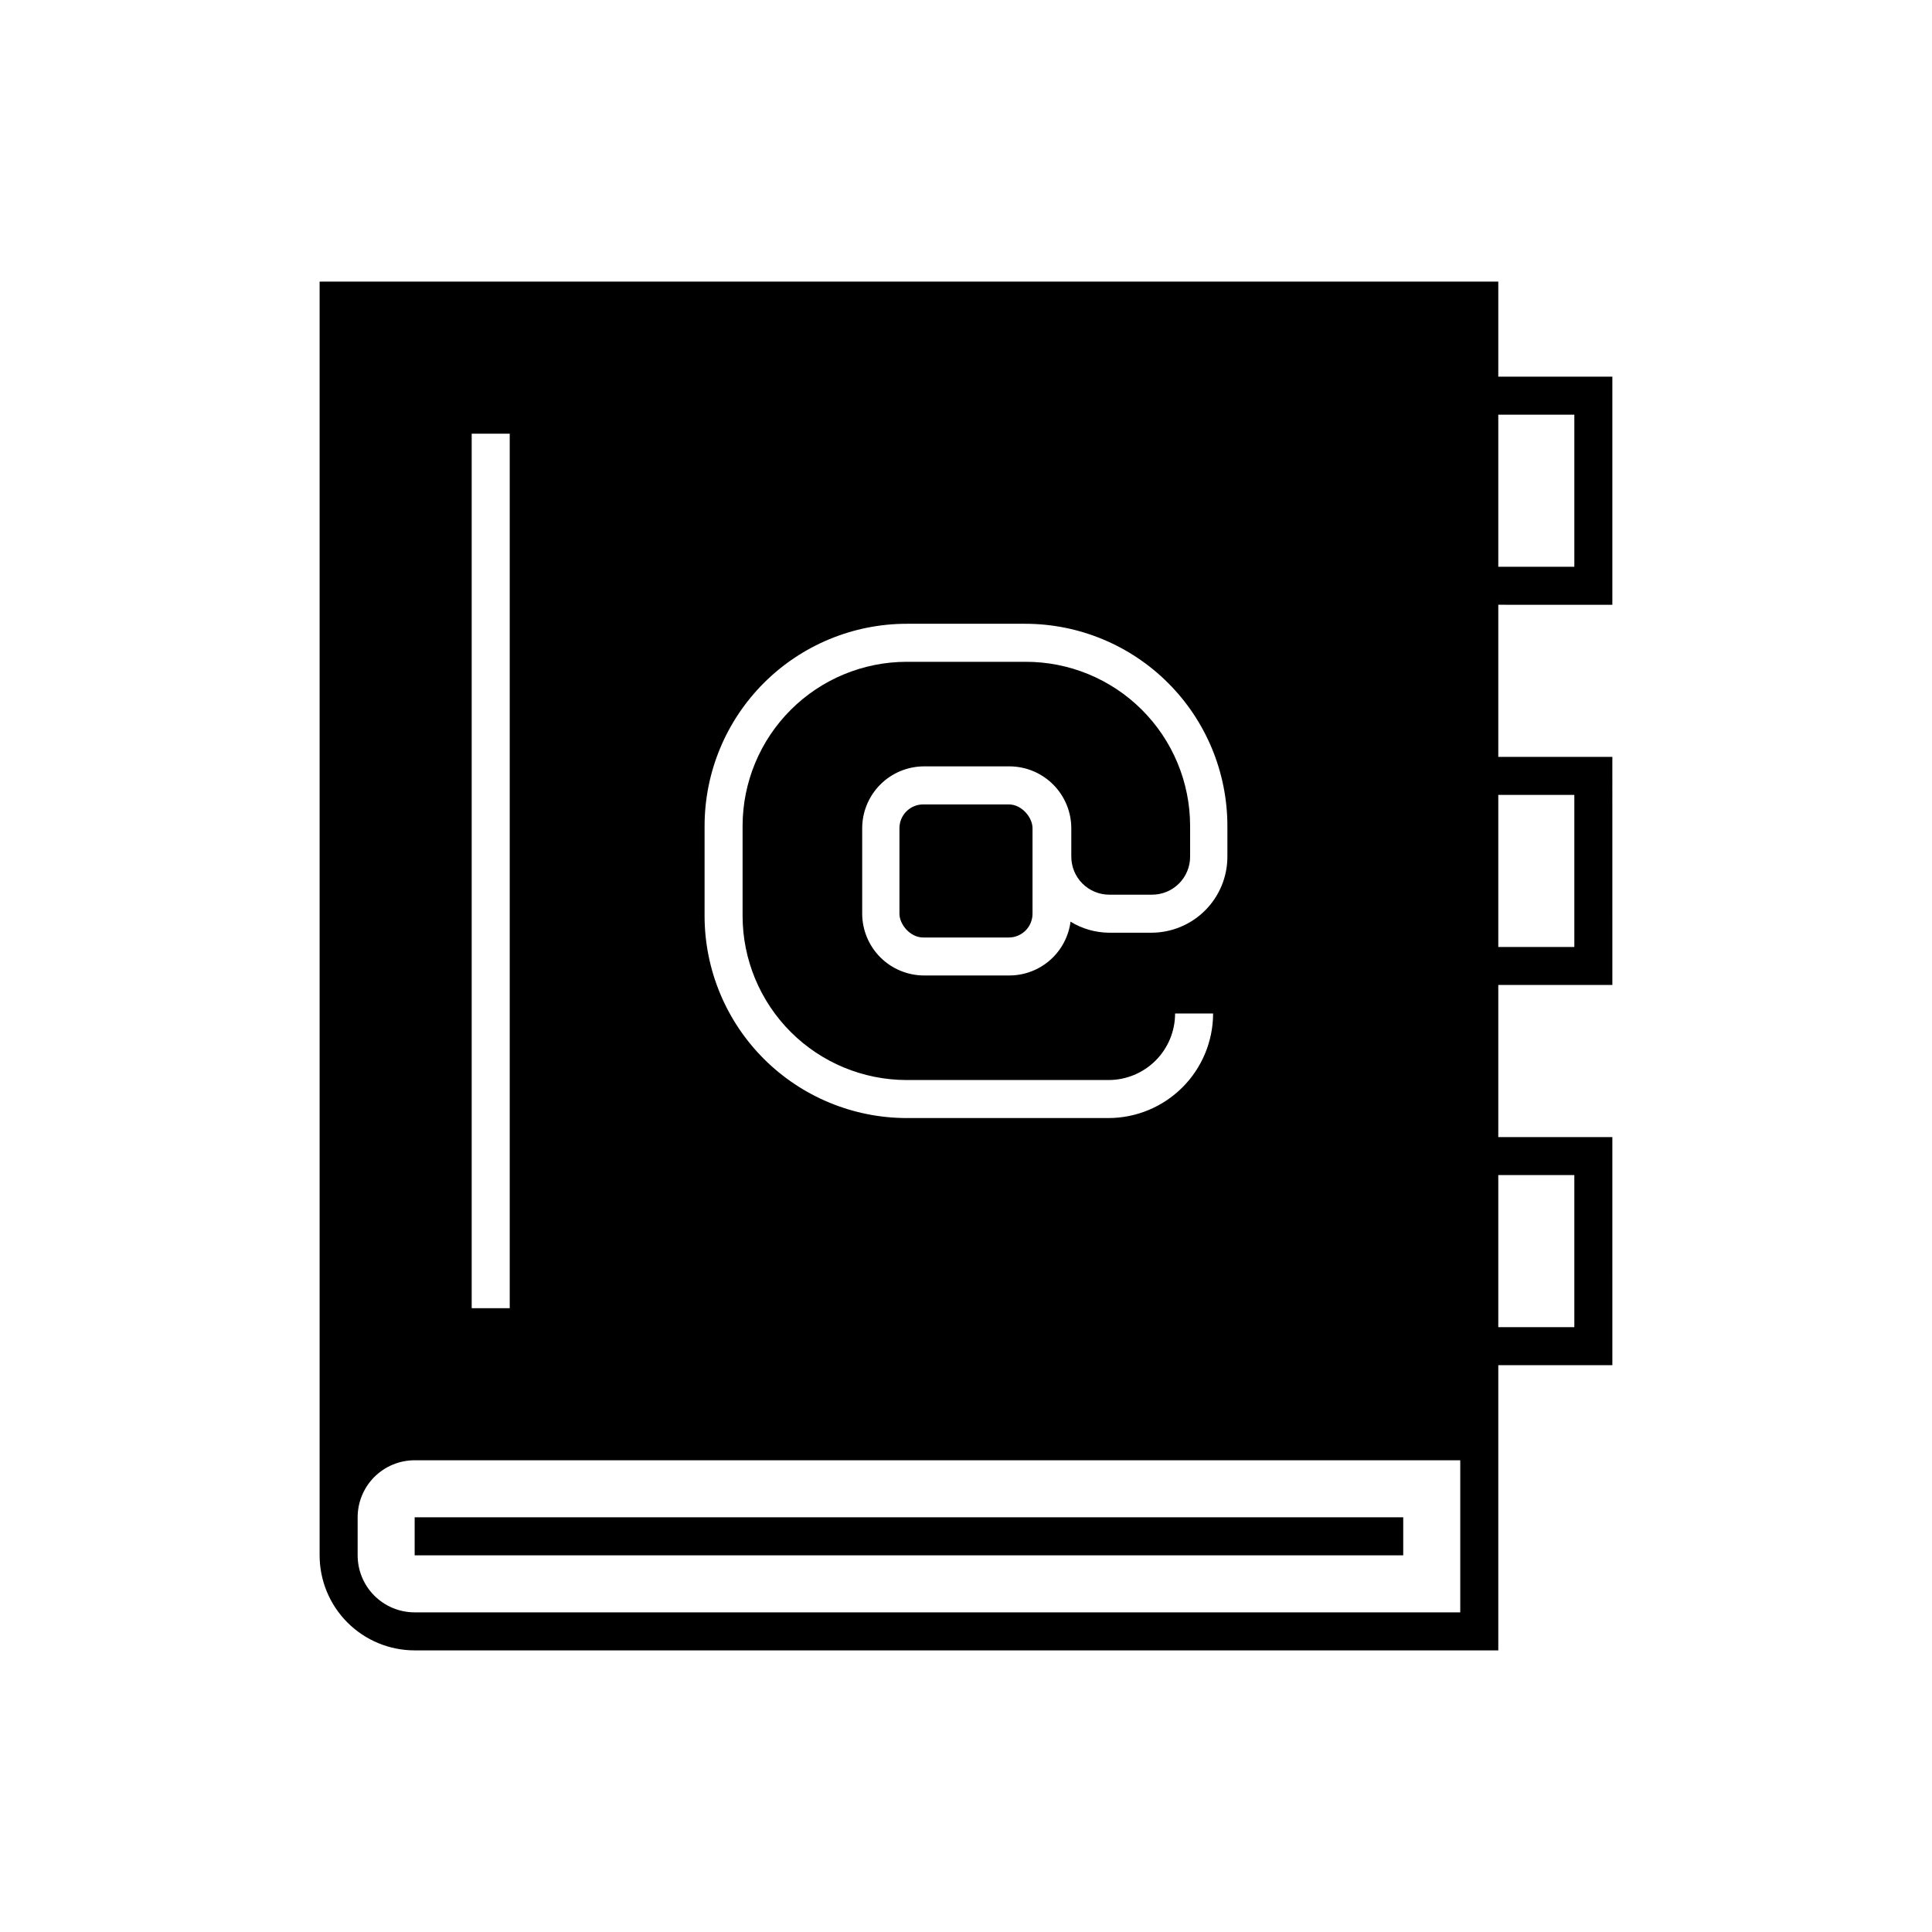 <?xml version="1.0" encoding="UTF-8"?>
<!-- The Best Svg Icon site in the world: iconSvg.co, Visit us! https://iconsvg.co -->
<svg fill="#000000" width="800px" height="800px" version="1.1" viewBox="144 144 512 512" xmlns="http://www.w3.org/2000/svg">
 <g>
  <path d="m253.89 546.1h261.98v10.078h-261.98z"/>
  <path d="m388.66 357.18h22.672c3.477 0 6.297 3.477 6.297 6.297v22.672c0 3.477-2.82 6.297-6.297 6.297h-22.672c-3.477 0-6.297-3.477-6.297-6.297v-22.672c0-3.477 2.82-6.297 6.297-6.297z"/>
  <path d="m571.29 304.27v-60.457h-30.227v-25.188h-312.36v337.55c0 6.68 2.652 13.09 7.379 17.812 4.723 4.723 11.129 7.379 17.812 7.379h287.17v-75.574h30.23l-0.004-60.457h-30.227v-40.305h30.23l-0.004-60.457h-30.227v-40.305zm-30.227-50.379h20.152v40.305h-20.152zm-210.34 108.92c0.023-14.191 5.676-27.793 15.715-37.82 10.039-10.031 23.648-15.672 37.84-15.684h31.438c14.191 0.012 27.797 5.652 37.836 15.684 10.039 10.027 15.691 23.629 15.719 37.82v8.215c0 5.344-2.125 10.469-5.902 14.25-3.781 3.777-8.906 5.902-14.25 5.902h-11.336c-3.562-0.055-7.043-1.062-10.078-2.926-0.512 3.934-2.434 7.547-5.406 10.168-2.977 2.621-6.801 4.078-10.766 4.09h-22.672c-4.336-0.012-8.496-1.742-11.562-4.809-3.066-3.066-4.797-7.227-4.809-11.562v-22.672c0.012-4.34 1.742-8.496 4.809-11.562 3.066-3.07 7.227-4.797 11.562-4.812h22.672c4.34 0.016 8.496 1.742 11.562 4.812 3.07 3.066 4.797 7.223 4.812 11.562v7.559c0 2.672 1.062 5.234 2.949 7.125 1.891 1.887 4.453 2.949 7.125 2.949h11.336c2.672 0 5.238-1.062 7.125-2.949 1.891-1.891 2.953-4.453 2.953-7.125v-8.215c-0.027-11.551-4.644-22.621-12.84-30.766-8.191-8.148-19.289-12.703-30.84-12.66h-31.438c-11.52 0.012-22.562 4.59-30.715 12.73-8.148 8.141-12.738 19.18-12.766 30.695v23.98c0.027 11.52 4.617 22.559 12.766 30.699 8.152 8.141 19.195 12.719 30.715 12.73h53.504c4.676 0 9.16-1.855 12.469-5.164 3.305-3.309 5.164-7.793 5.164-12.469h10.078-0.004c-0.012 7.344-2.934 14.387-8.129 19.578-5.195 5.195-12.234 8.117-19.578 8.133h-53.504c-14.191-0.016-27.801-5.656-37.84-15.684-10.039-10.031-15.691-23.633-15.715-37.824zm-61.719-103.88h10.078v231.75h-10.078zm261.98 312.36h-277.09c-4.008 0-7.856-1.59-10.688-4.426-2.836-2.836-4.426-6.68-4.426-10.688v-10.078c0-4.008 1.59-7.852 4.426-10.688 2.832-2.832 6.68-4.426 10.688-4.426h277.09zm30.23-115.88v40.305h-20.152v-40.305zm0-100.76v40.305h-20.152v-40.305z"/>
 </g>
</svg>